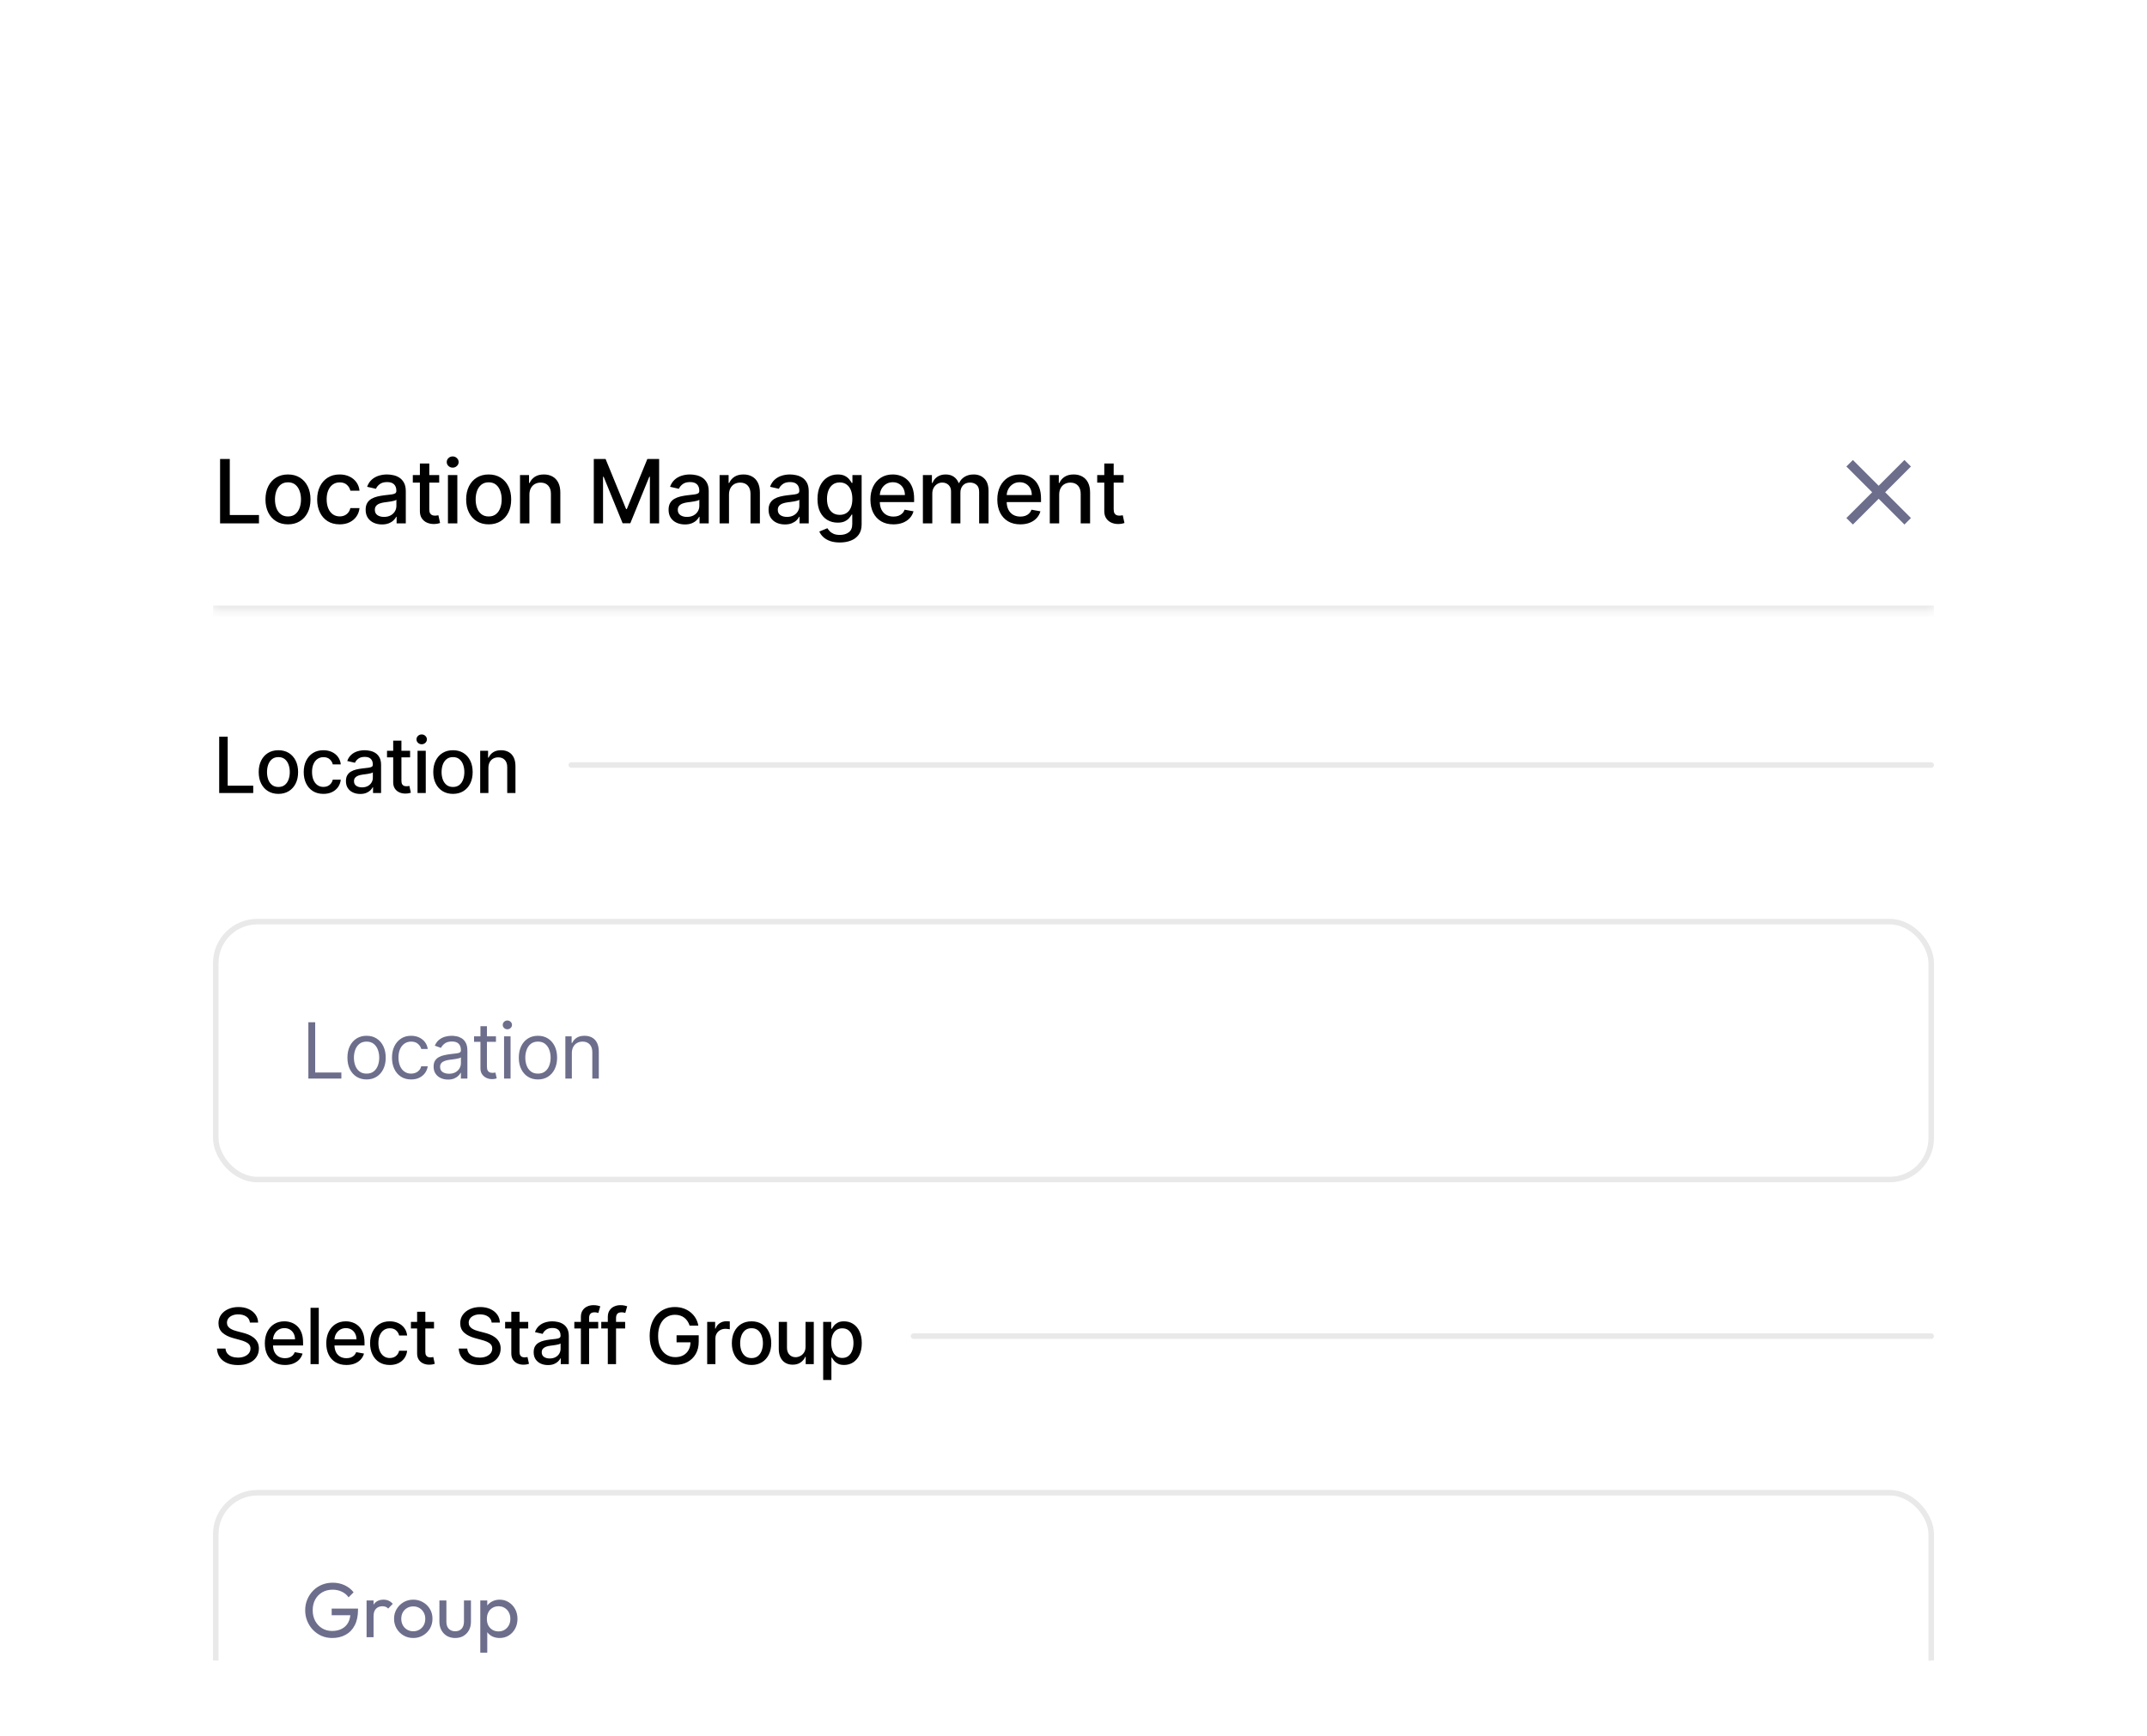 <svg width="345" height="279" viewBox="0 0 345 279" fill="none" xmlns="http://www.w3.org/2000/svg">
<g filter="url(#filter0_dd_8540_14997)">
<g clip-path="url(#clip0_8540_14997)">
<g filter="url(#filter1_dd_8540_14997)">
<rect x="20" width="305" height="315" rx="7.114" fill="white"/>
<mask id="path-3-inside-1_8540_14997" fill="white">
<path d="M34.227 14.227H310.773V45.34H34.227V14.227Z"/>
</mask>
<path d="M310.773 45.34V44.451H34.227V45.34V46.23H310.773V45.34Z" fill="#E9E9E9" mask="url(#path-3-inside-1_8540_14997)"/>
<path d="M35.364 31.227V20.879H36.925V29.883H41.614V31.227H35.364ZM46.276 31.383C45.548 31.383 44.913 31.216 44.371 30.883C43.829 30.549 43.408 30.083 43.108 29.483C42.808 28.884 42.658 28.183 42.658 27.382C42.658 26.577 42.808 25.873 43.108 25.27C43.408 24.667 43.829 24.199 44.371 23.865C44.913 23.532 45.548 23.365 46.276 23.365C47.003 23.365 47.638 23.532 48.181 23.865C48.723 24.199 49.144 24.667 49.444 25.27C49.743 25.873 49.893 26.577 49.893 27.382C49.893 28.183 49.743 28.884 49.444 29.483C49.144 30.083 48.723 30.549 48.181 30.883C47.638 31.216 47.003 31.383 46.276 31.383ZM46.281 30.115C46.752 30.115 47.143 29.99 47.453 29.741C47.763 29.492 47.992 29.16 48.14 28.746C48.292 28.332 48.367 27.875 48.367 27.377C48.367 26.881 48.292 26.427 48.14 26.012C47.992 25.595 47.763 25.26 47.453 25.007C47.143 24.755 46.752 24.628 46.281 24.628C45.806 24.628 45.412 24.755 45.099 25.007C44.789 25.26 44.558 25.595 44.407 26.012C44.258 26.427 44.184 26.881 44.184 27.377C44.184 27.875 44.258 28.332 44.407 28.746C44.558 29.16 44.789 29.492 45.099 29.741C45.412 29.99 45.806 30.115 46.281 30.115ZM54.582 31.383C53.831 31.383 53.184 31.213 52.642 30.873C52.103 30.529 51.688 30.056 51.399 29.453C51.109 28.85 50.964 28.16 50.964 27.382C50.964 26.594 51.112 25.898 51.409 25.295C51.705 24.689 52.123 24.216 52.662 23.875C53.201 23.535 53.836 23.365 54.566 23.365C55.156 23.365 55.681 23.475 56.143 23.694C56.604 23.909 56.977 24.212 57.259 24.603C57.546 24.994 57.716 25.45 57.77 25.972H56.3C56.219 25.608 56.033 25.295 55.744 25.032C55.457 24.77 55.073 24.638 54.592 24.638C54.171 24.638 53.802 24.75 53.485 24.972C53.172 25.191 52.928 25.504 52.753 25.912C52.578 26.316 52.49 26.794 52.49 27.346C52.49 27.912 52.576 28.401 52.748 28.811C52.919 29.223 53.162 29.541 53.475 29.766C53.792 29.992 54.164 30.105 54.592 30.105C54.878 30.105 55.137 30.053 55.37 29.948C55.606 29.84 55.803 29.687 55.961 29.489C56.123 29.29 56.236 29.051 56.3 28.771H57.77C57.716 29.273 57.553 29.721 57.28 30.115C57.007 30.509 56.641 30.819 56.183 31.045C55.729 31.27 55.195 31.383 54.582 31.383ZM61.377 31.398C60.885 31.398 60.441 31.307 60.043 31.125C59.646 30.94 59.331 30.672 59.098 30.322C58.869 29.972 58.755 29.542 58.755 29.034C58.755 28.596 58.839 28.236 59.007 27.953C59.176 27.67 59.403 27.446 59.689 27.281C59.976 27.116 60.296 26.991 60.649 26.907C61.003 26.823 61.363 26.759 61.73 26.715C62.195 26.661 62.572 26.617 62.862 26.584C63.152 26.546 63.362 26.488 63.494 26.407C63.625 26.326 63.691 26.194 63.691 26.012V25.977C63.691 25.536 63.566 25.194 63.317 24.951C63.071 24.709 62.704 24.588 62.215 24.588C61.707 24.588 61.306 24.701 61.013 24.926C60.723 25.149 60.523 25.396 60.412 25.669L58.992 25.346C59.16 24.874 59.406 24.494 59.73 24.204C60.056 23.911 60.432 23.699 60.856 23.567C61.281 23.433 61.727 23.365 62.195 23.365C62.505 23.365 62.834 23.402 63.181 23.476C63.531 23.547 63.858 23.678 64.161 23.87C64.467 24.062 64.718 24.337 64.913 24.694C65.109 25.047 65.207 25.507 65.207 26.073V31.227H63.731V30.166H63.671C63.573 30.361 63.426 30.553 63.231 30.741C63.036 30.93 62.785 31.087 62.478 31.211C62.172 31.336 61.805 31.398 61.377 31.398ZM61.705 30.186C62.123 30.186 62.48 30.103 62.776 29.938C63.076 29.773 63.303 29.558 63.458 29.291C63.617 29.022 63.696 28.734 63.696 28.428V27.427C63.642 27.481 63.538 27.532 63.383 27.579C63.231 27.623 63.058 27.661 62.862 27.695C62.667 27.725 62.477 27.754 62.291 27.781C62.106 27.804 61.951 27.825 61.827 27.841C61.533 27.878 61.266 27.941 61.023 28.028C60.784 28.116 60.592 28.242 60.447 28.407C60.306 28.569 60.235 28.785 60.235 29.054C60.235 29.428 60.373 29.711 60.649 29.903C60.925 30.091 61.278 30.186 61.705 30.186ZM70.574 23.466V24.679H66.335V23.466H70.574ZM67.472 21.607H68.983V28.948C68.983 29.241 69.027 29.462 69.114 29.61C69.202 29.755 69.315 29.854 69.453 29.908C69.594 29.958 69.748 29.984 69.912 29.984C70.034 29.984 70.14 29.975 70.231 29.958C70.322 29.942 70.392 29.928 70.443 29.918L70.716 31.166C70.628 31.2 70.504 31.233 70.342 31.267C70.18 31.304 69.978 31.324 69.736 31.328C69.338 31.334 68.968 31.264 68.624 31.115C68.281 30.967 68.003 30.738 67.79 30.428C67.578 30.118 67.472 29.729 67.472 29.261V21.607ZM71.979 31.227V23.466H73.489V31.227H71.979ZM72.742 22.269C72.479 22.269 72.253 22.181 72.065 22.006C71.879 21.828 71.787 21.615 71.787 21.369C71.787 21.12 71.879 20.908 72.065 20.733C72.253 20.554 72.479 20.465 72.742 20.465C73.004 20.465 73.228 20.554 73.413 20.733C73.602 20.908 73.697 21.12 73.697 21.369C73.697 21.615 73.602 21.828 73.413 22.006C73.228 22.181 73.004 22.269 72.742 22.269ZM78.524 31.383C77.796 31.383 77.161 31.216 76.619 30.883C76.077 30.549 75.656 30.083 75.356 29.483C75.056 28.884 74.906 28.183 74.906 27.382C74.906 26.577 75.056 25.873 75.356 25.27C75.656 24.667 76.077 24.199 76.619 23.865C77.161 23.532 77.796 23.365 78.524 23.365C79.251 23.365 79.886 23.532 80.428 23.865C80.971 24.199 81.392 24.667 81.692 25.27C81.991 25.873 82.141 26.577 82.141 27.382C82.141 28.183 81.991 28.884 81.692 29.483C81.392 30.083 80.971 30.549 80.428 30.883C79.886 31.216 79.251 31.383 78.524 31.383ZM78.529 30.115C79 30.115 79.391 29.99 79.701 29.741C80.011 29.492 80.24 29.16 80.388 28.746C80.54 28.332 80.615 27.875 80.615 27.377C80.615 26.881 80.54 26.427 80.388 26.012C80.24 25.595 80.011 25.26 79.701 25.007C79.391 24.755 79 24.628 78.529 24.628C78.054 24.628 77.66 24.755 77.347 25.007C77.037 25.26 76.806 25.595 76.654 26.012C76.506 26.427 76.432 26.881 76.432 27.377C76.432 27.875 76.506 28.332 76.654 28.746C76.806 29.16 77.037 29.492 77.347 29.741C77.66 29.99 78.054 30.115 78.529 30.115ZM85.071 26.619V31.227H83.561V23.466H85.011V24.729H85.107C85.285 24.318 85.565 23.988 85.945 23.739C86.329 23.49 86.813 23.365 87.395 23.365C87.924 23.365 88.387 23.476 88.785 23.699C89.182 23.918 89.49 24.244 89.709 24.679C89.928 25.113 90.038 25.651 90.038 26.29V31.227H88.527V26.472C88.527 25.91 88.381 25.47 88.088 25.154C87.794 24.834 87.392 24.674 86.88 24.674C86.53 24.674 86.218 24.75 85.945 24.901C85.676 25.053 85.462 25.275 85.304 25.568C85.149 25.858 85.071 26.208 85.071 26.619ZM95.417 20.879H97.311L100.606 28.923H100.727L104.021 20.879H105.916V31.227H104.43V23.739H104.334L101.283 31.211H100.05L96.998 23.734H96.902V31.227H95.417V20.879ZM110.056 31.398C109.564 31.398 109.119 31.307 108.722 31.125C108.324 30.94 108.009 30.672 107.777 30.322C107.548 29.972 107.434 29.542 107.434 29.034C107.434 28.596 107.518 28.236 107.686 27.953C107.855 27.67 108.082 27.446 108.368 27.281C108.654 27.116 108.974 26.991 109.328 26.907C109.682 26.823 110.042 26.759 110.409 26.715C110.874 26.661 111.251 26.617 111.541 26.584C111.831 26.546 112.041 26.488 112.173 26.407C112.304 26.326 112.37 26.194 112.37 26.012V25.977C112.37 25.536 112.245 25.194 111.996 24.951C111.75 24.709 111.383 24.588 110.894 24.588C110.386 24.588 109.985 24.701 109.692 24.926C109.402 25.149 109.202 25.396 109.091 25.669L107.671 25.346C107.839 24.874 108.085 24.494 108.409 24.204C108.735 23.911 109.111 23.699 109.535 23.567C109.96 23.433 110.406 23.365 110.874 23.365C111.184 23.365 111.512 23.402 111.859 23.476C112.21 23.547 112.536 23.678 112.84 23.87C113.146 24.062 113.397 24.337 113.592 24.694C113.788 25.047 113.885 25.507 113.885 26.073V31.227H112.41V30.166H112.349C112.252 30.361 112.105 30.553 111.91 30.741C111.715 30.93 111.464 31.087 111.157 31.211C110.851 31.336 110.483 31.398 110.056 31.398ZM110.384 30.186C110.802 30.186 111.159 30.103 111.455 29.938C111.755 29.773 111.982 29.558 112.137 29.291C112.296 29.022 112.375 28.734 112.375 28.428V27.427C112.321 27.481 112.216 27.532 112.061 27.579C111.91 27.623 111.736 27.661 111.541 27.695C111.346 27.725 111.155 27.754 110.97 27.781C110.785 27.804 110.63 27.825 110.505 27.841C110.212 27.878 109.945 27.941 109.702 28.028C109.463 28.116 109.271 28.242 109.126 28.407C108.985 28.569 108.914 28.785 108.914 29.054C108.914 29.428 109.052 29.711 109.328 29.903C109.604 30.091 109.956 30.186 110.384 30.186ZM117.141 26.619V31.227H115.631V23.466H117.081V24.729H117.177C117.355 24.318 117.635 23.988 118.015 23.739C118.399 23.49 118.883 23.365 119.465 23.365C119.994 23.365 120.457 23.476 120.855 23.699C121.252 23.918 121.56 24.244 121.779 24.679C121.998 25.113 122.108 25.651 122.108 26.29V31.227H120.597V26.472C120.597 25.91 120.451 25.47 120.158 25.154C119.865 24.834 119.462 24.674 118.95 24.674C118.6 24.674 118.288 24.75 118.015 24.901C117.746 25.053 117.532 25.275 117.374 25.568C117.219 25.858 117.141 26.208 117.141 26.619ZM126.125 31.398C125.634 31.398 125.189 31.307 124.792 31.125C124.394 30.94 124.079 30.672 123.847 30.322C123.618 29.972 123.503 29.542 123.503 29.034C123.503 28.596 123.587 28.236 123.756 27.953C123.924 27.67 124.152 27.446 124.438 27.281C124.724 27.116 125.044 26.991 125.398 26.907C125.752 26.823 126.112 26.759 126.479 26.715C126.944 26.661 127.321 26.617 127.611 26.584C127.9 26.546 128.111 26.488 128.242 26.407C128.374 26.326 128.439 26.194 128.439 26.012V25.977C128.439 25.536 128.315 25.194 128.066 24.951C127.82 24.709 127.452 24.588 126.964 24.588C126.456 24.588 126.055 24.701 125.762 24.926C125.472 25.149 125.272 25.396 125.16 25.669L123.741 25.346C123.909 24.874 124.155 24.494 124.478 24.204C124.805 23.911 125.181 23.699 125.605 23.567C126.029 23.433 126.476 23.365 126.944 23.365C127.254 23.365 127.582 23.402 127.929 23.476C128.279 23.547 128.606 23.678 128.909 23.87C129.216 24.062 129.467 24.337 129.662 24.694C129.857 25.047 129.955 25.507 129.955 26.073V31.227H128.48V30.166H128.419C128.322 30.361 128.175 30.553 127.98 30.741C127.784 30.93 127.533 31.087 127.227 31.211C126.92 31.336 126.553 31.398 126.125 31.398ZM126.454 30.186C126.871 30.186 127.229 30.103 127.525 29.938C127.825 29.773 128.052 29.558 128.207 29.291C128.365 29.022 128.444 28.734 128.444 28.428V27.427C128.391 27.481 128.286 27.532 128.131 27.579C127.98 27.623 127.806 27.661 127.611 27.695C127.415 27.725 127.225 27.754 127.04 27.781C126.855 27.804 126.7 27.825 126.575 27.841C126.282 27.878 126.014 27.941 125.772 28.028C125.533 28.116 125.341 28.242 125.196 28.407C125.054 28.569 124.984 28.785 124.984 29.054C124.984 29.428 125.122 29.711 125.398 29.903C125.674 30.091 126.026 30.186 126.454 30.186ZM134.954 34.298C134.338 34.298 133.807 34.218 133.363 34.056C132.921 33.894 132.561 33.68 132.281 33.414C132.002 33.148 131.793 32.857 131.655 32.54L132.953 32.005C133.044 32.153 133.166 32.309 133.317 32.474C133.472 32.643 133.681 32.786 133.944 32.904C134.21 33.022 134.552 33.081 134.969 33.081C135.542 33.081 136.015 32.941 136.389 32.661C136.763 32.385 136.95 31.944 136.95 31.338V29.812H136.854C136.763 29.977 136.632 30.16 136.46 30.363C136.291 30.565 136.059 30.74 135.763 30.888C135.466 31.036 135.08 31.11 134.606 31.11C133.993 31.11 133.44 30.967 132.948 30.681C132.46 30.391 132.073 29.965 131.786 29.403C131.503 28.837 131.362 28.141 131.362 27.316C131.362 26.491 131.502 25.784 131.781 25.194C132.064 24.605 132.452 24.153 132.943 23.84C133.435 23.523 133.993 23.365 134.616 23.365C135.097 23.365 135.486 23.446 135.783 23.608C136.079 23.766 136.31 23.951 136.475 24.163C136.643 24.376 136.773 24.562 136.864 24.724H136.975V23.466H138.455V31.398C138.455 32.065 138.3 32.613 137.991 33.04C137.681 33.468 137.261 33.785 136.733 33.99C136.207 34.196 135.614 34.298 134.954 34.298ZM134.939 29.857C135.373 29.857 135.741 29.756 136.04 29.554C136.344 29.349 136.573 29.056 136.728 28.675C136.886 28.291 136.965 27.831 136.965 27.296C136.965 26.774 136.887 26.314 136.733 25.916C136.578 25.519 136.35 25.209 136.05 24.987C135.751 24.761 135.38 24.648 134.939 24.648C134.484 24.648 134.105 24.766 133.802 25.002C133.499 25.235 133.27 25.551 133.115 25.952C132.964 26.353 132.888 26.801 132.888 27.296C132.888 27.804 132.965 28.251 133.12 28.635C133.275 29.019 133.504 29.319 133.807 29.534C134.114 29.75 134.491 29.857 134.939 29.857ZM143.559 31.383C142.795 31.383 142.136 31.22 141.584 30.893C141.035 30.563 140.61 30.1 140.311 29.504C140.014 28.904 139.866 28.202 139.866 27.397C139.866 26.602 140.014 25.901 140.311 25.295C140.61 24.689 141.028 24.216 141.564 23.875C142.103 23.535 142.732 23.365 143.453 23.365C143.891 23.365 144.315 23.438 144.726 23.582C145.137 23.727 145.506 23.955 145.833 24.264C146.16 24.574 146.417 24.977 146.606 25.472C146.794 25.964 146.889 26.562 146.889 27.265V27.801H140.72V26.669H145.408C145.408 26.272 145.328 25.92 145.166 25.613C145.004 25.303 144.777 25.059 144.484 24.881C144.194 24.702 143.854 24.613 143.463 24.613C143.039 24.613 142.668 24.718 142.352 24.926C142.039 25.132 141.796 25.401 141.624 25.735C141.456 26.065 141.372 26.424 141.372 26.811V27.695C141.372 28.214 141.463 28.655 141.644 29.019C141.83 29.383 142.087 29.66 142.417 29.852C142.748 30.041 143.133 30.135 143.574 30.135C143.861 30.135 144.122 30.095 144.358 30.014C144.593 29.93 144.797 29.805 144.969 29.64C145.141 29.475 145.272 29.271 145.363 29.029L146.793 29.287C146.678 29.707 146.473 30.076 146.176 30.393C145.883 30.706 145.515 30.95 145.07 31.125C144.629 31.297 144.125 31.383 143.559 31.383ZM148.298 31.227V23.466H149.748V24.729H149.844C150.006 24.302 150.27 23.968 150.637 23.729C151.005 23.486 151.444 23.365 151.956 23.365C152.475 23.365 152.909 23.486 153.26 23.729C153.613 23.971 153.874 24.305 154.043 24.729H154.123C154.309 24.315 154.603 23.985 155.008 23.739C155.412 23.49 155.893 23.365 156.453 23.365C157.157 23.365 157.731 23.586 158.175 24.027C158.623 24.468 158.847 25.133 158.847 26.023V31.227H157.337V26.164C157.337 25.639 157.194 25.258 156.907 25.022C156.621 24.787 156.279 24.669 155.882 24.669C155.39 24.669 155.008 24.82 154.735 25.123C154.462 25.423 154.326 25.809 154.326 26.28V31.227H152.82V26.068C152.82 25.647 152.689 25.309 152.426 25.053C152.163 24.797 151.821 24.669 151.4 24.669C151.114 24.669 150.85 24.744 150.607 24.896C150.368 25.044 150.174 25.251 150.026 25.517C149.881 25.784 149.809 26.092 149.809 26.442V31.227H148.298ZM163.95 31.383C163.185 31.383 162.527 31.22 161.975 30.893C161.426 30.563 161.001 30.1 160.701 29.504C160.405 28.904 160.257 28.202 160.257 27.397C160.257 26.602 160.405 25.901 160.701 25.295C161.001 24.689 161.419 24.216 161.954 23.875C162.493 23.535 163.123 23.365 163.844 23.365C164.282 23.365 164.706 23.438 165.117 23.582C165.528 23.727 165.897 23.955 166.224 24.264C166.55 24.574 166.808 24.977 166.997 25.472C167.185 25.964 167.28 26.562 167.28 27.265V27.801H161.111V26.669H165.799C165.799 26.272 165.718 25.92 165.557 25.613C165.395 25.303 165.168 25.059 164.875 24.881C164.585 24.702 164.245 24.613 163.854 24.613C163.43 24.613 163.059 24.718 162.743 24.926C162.429 25.132 162.187 25.401 162.015 25.735C161.847 26.065 161.762 26.424 161.762 26.811V27.695C161.762 28.214 161.853 28.655 162.035 29.019C162.22 29.383 162.478 29.66 162.808 29.852C163.138 30.041 163.524 30.135 163.965 30.135C164.252 30.135 164.513 30.095 164.748 30.014C164.984 29.93 165.188 29.805 165.36 29.64C165.531 29.475 165.663 29.271 165.754 29.029L167.184 29.287C167.069 29.707 166.864 30.076 166.567 30.393C166.274 30.706 165.905 30.95 165.461 31.125C165.019 31.297 164.516 31.383 163.95 31.383ZM170.2 26.619V31.227H168.689V23.466H170.139V24.729H170.235C170.413 24.318 170.693 23.988 171.074 23.739C171.458 23.49 171.941 23.365 172.524 23.365C173.052 23.365 173.516 23.476 173.913 23.699C174.31 23.918 174.619 24.244 174.838 24.679C175.057 25.113 175.166 25.651 175.166 26.29V31.227H173.655V26.472C173.655 25.91 173.509 25.47 173.216 25.154C172.923 24.834 172.52 24.674 172.008 24.674C171.658 24.674 171.346 24.75 171.074 24.901C170.804 25.053 170.59 25.275 170.432 25.568C170.277 25.858 170.2 26.208 170.2 26.619ZM180.548 23.466V24.679H176.309V23.466H180.548ZM177.446 21.607H178.956V28.948C178.956 29.241 179 29.462 179.088 29.61C179.175 29.755 179.288 29.854 179.426 29.908C179.568 29.958 179.721 29.984 179.886 29.984C180.007 29.984 180.113 29.975 180.204 29.958C180.295 29.942 180.366 29.928 180.416 29.918L180.689 31.166C180.602 31.2 180.477 31.233 180.315 31.267C180.154 31.304 179.952 31.324 179.709 31.328C179.312 31.334 178.941 31.264 178.598 31.115C178.254 30.967 177.976 30.738 177.764 30.428C177.552 30.118 177.446 29.729 177.446 29.261V21.607Z" fill="black"/>
<g clip-path="url(#clip1_8540_14997)">
<path d="M307.068 22.084L306.023 21.039L301.88 25.181L297.738 21.039L296.693 22.084L300.836 26.226L296.693 30.368L297.738 31.413L301.88 27.271L306.023 31.413L307.068 30.368L302.925 26.226L307.068 22.084Z" fill="#6D6E8C"/>
</g>
<path d="M35.222 74.568V65.515H36.588V73.392H40.691V74.568H35.222ZM44.736 74.705C44.1 74.705 43.544 74.559 43.07 74.268C42.595 73.976 42.227 73.568 41.965 73.043C41.702 72.519 41.571 71.906 41.571 71.204C41.571 70.5 41.702 69.884 41.965 69.356C42.227 68.829 42.595 68.419 43.07 68.127C43.544 67.835 44.1 67.69 44.736 67.69C45.373 67.69 45.929 67.835 46.403 68.127C46.878 68.419 47.246 68.829 47.508 69.356C47.771 69.884 47.902 70.5 47.902 71.204C47.902 71.906 47.771 72.519 47.508 73.043C47.246 73.568 46.878 73.976 46.403 74.268C45.929 74.559 45.373 74.705 44.736 74.705ZM44.741 73.596C45.154 73.596 45.495 73.487 45.767 73.269C46.038 73.051 46.238 72.76 46.368 72.398C46.5 72.035 46.567 71.636 46.567 71.2C46.567 70.766 46.5 70.369 46.368 70.006C46.238 69.641 46.038 69.347 45.767 69.126C45.495 68.905 45.154 68.795 44.741 68.795C44.325 68.795 43.98 68.905 43.706 69.126C43.435 69.347 43.233 69.641 43.101 70.006C42.971 70.369 42.906 70.766 42.906 71.2C42.906 71.636 42.971 72.035 43.101 72.398C43.233 72.76 43.435 73.051 43.706 73.269C43.98 73.487 44.325 73.596 44.741 73.596ZM51.971 74.705C51.313 74.705 50.748 74.557 50.273 74.259C49.802 73.958 49.439 73.544 49.186 73.017C48.932 72.489 48.805 71.885 48.805 71.204C48.805 70.514 48.935 69.906 49.194 69.378C49.454 68.848 49.819 68.434 50.291 68.136C50.762 67.838 51.318 67.69 51.958 67.69C52.473 67.69 52.933 67.785 53.337 67.977C53.74 68.166 54.066 68.431 54.314 68.773C54.564 69.115 54.713 69.514 54.76 69.971H53.474C53.403 69.652 53.241 69.378 52.987 69.148C52.737 68.919 52.401 68.804 51.98 68.804C51.611 68.804 51.288 68.901 51.011 69.095C50.737 69.287 50.524 69.561 50.37 69.918C50.217 70.271 50.141 70.69 50.141 71.173C50.141 71.668 50.216 72.096 50.366 72.455C50.516 72.815 50.728 73.093 51.003 73.291C51.28 73.488 51.605 73.587 51.98 73.587C52.23 73.587 52.457 73.541 52.66 73.45C52.867 73.356 53.039 73.222 53.178 73.048C53.319 72.874 53.418 72.665 53.474 72.42H54.76C54.713 72.859 54.57 73.251 54.331 73.596C54.093 73.941 53.773 74.212 53.372 74.409C52.974 74.607 52.507 74.705 51.971 74.705ZM57.883 74.719C57.453 74.719 57.064 74.639 56.716 74.48C56.368 74.318 56.093 74.084 55.889 73.777C55.689 73.471 55.589 73.095 55.589 72.65C55.589 72.267 55.662 71.951 55.81 71.704C55.957 71.456 56.156 71.26 56.407 71.116C56.657 70.971 56.937 70.862 57.246 70.789C57.556 70.715 57.871 70.659 58.193 70.621C58.599 70.573 58.929 70.535 59.183 70.506C59.436 70.473 59.62 70.422 59.735 70.351C59.85 70.28 59.908 70.165 59.908 70.006V69.975C59.908 69.589 59.799 69.29 59.581 69.078C59.366 68.865 59.044 68.759 58.617 68.759C58.172 68.759 57.821 68.858 57.565 69.056C57.311 69.25 57.136 69.467 57.039 69.706L55.797 69.422C55.944 69.01 56.159 68.677 56.442 68.423C56.728 68.167 57.056 67.981 57.428 67.866C57.799 67.749 58.19 67.69 58.599 67.69C58.87 67.69 59.158 67.722 59.461 67.787C59.768 67.849 60.054 67.964 60.319 68.132C60.587 68.3 60.807 68.54 60.978 68.852C61.149 69.162 61.234 69.564 61.234 70.059V74.568H59.943V73.64H59.89C59.805 73.811 59.676 73.979 59.506 74.144C59.335 74.309 59.115 74.446 58.847 74.555C58.579 74.664 58.257 74.719 57.883 74.719ZM58.17 73.658C58.536 73.658 58.848 73.585 59.108 73.441C59.37 73.297 59.569 73.108 59.705 72.875C59.843 72.639 59.912 72.387 59.912 72.119V71.244C59.865 71.291 59.774 71.335 59.638 71.376C59.506 71.415 59.354 71.449 59.183 71.478C59.012 71.505 58.845 71.53 58.683 71.553C58.521 71.574 58.386 71.592 58.277 71.606C58.02 71.639 57.786 71.693 57.574 71.77C57.364 71.847 57.196 71.957 57.07 72.102C56.946 72.243 56.884 72.432 56.884 72.667C56.884 72.995 57.005 73.242 57.246 73.41C57.488 73.575 57.796 73.658 58.17 73.658ZM65.898 67.778V68.839H62.189V67.778H65.898ZM63.183 66.151H64.505V72.575C64.505 72.831 64.543 73.024 64.62 73.154C64.697 73.28 64.795 73.367 64.916 73.415C65.04 73.459 65.174 73.481 65.319 73.481C65.425 73.481 65.517 73.474 65.597 73.459C65.677 73.444 65.739 73.432 65.783 73.423L66.021 74.515C65.945 74.545 65.836 74.574 65.694 74.604C65.553 74.636 65.376 74.654 65.164 74.657C64.816 74.663 64.492 74.601 64.191 74.471C63.891 74.341 63.647 74.141 63.462 73.87C63.276 73.599 63.183 73.258 63.183 72.849V66.151ZM67.093 74.568V67.778H68.415V74.568H67.093ZM67.761 66.73C67.531 66.73 67.333 66.654 67.168 66.5C67.006 66.344 66.925 66.159 66.925 65.943C66.925 65.725 67.006 65.54 67.168 65.386C67.333 65.23 67.531 65.152 67.761 65.152C67.99 65.152 68.186 65.23 68.349 65.386C68.514 65.54 68.596 65.725 68.596 65.943C68.596 66.159 68.514 66.344 68.349 66.5C68.186 66.654 67.99 66.73 67.761 66.73ZM72.787 74.705C72.15 74.705 71.594 74.559 71.12 74.268C70.645 73.976 70.277 73.568 70.015 73.043C69.752 72.519 69.621 71.906 69.621 71.204C69.621 70.5 69.752 69.884 70.015 69.356C70.277 68.829 70.645 68.419 71.12 68.127C71.594 67.835 72.15 67.69 72.787 67.69C73.423 67.69 73.979 67.835 74.453 68.127C74.928 68.419 75.296 68.829 75.558 69.356C75.821 69.884 75.952 70.5 75.952 71.204C75.952 71.906 75.821 72.519 75.558 73.043C75.296 73.568 74.928 73.976 74.453 74.268C73.979 74.559 73.423 74.705 72.787 74.705ZM72.791 73.596C73.204 73.596 73.546 73.487 73.817 73.269C74.088 73.051 74.288 72.76 74.418 72.398C74.55 72.035 74.617 71.636 74.617 71.2C74.617 70.766 74.55 70.369 74.418 70.006C74.288 69.641 74.088 69.347 73.817 69.126C73.546 68.905 73.204 68.795 72.791 68.795C72.376 68.795 72.031 68.905 71.757 69.126C71.485 69.347 71.284 69.641 71.151 70.006C71.021 70.369 70.956 70.766 70.956 71.2C70.956 71.636 71.021 72.035 71.151 72.398C71.284 72.76 71.485 73.051 71.757 73.269C72.031 73.487 72.376 73.596 72.791 73.596ZM78.482 70.537V74.568H77.161V67.778H78.429V68.883H78.513C78.67 68.524 78.914 68.235 79.247 68.017C79.583 67.799 80.006 67.69 80.516 67.69C80.979 67.69 81.384 67.787 81.732 67.981C82.079 68.173 82.349 68.459 82.541 68.839C82.732 69.219 82.828 69.689 82.828 70.249V74.568H81.506V70.408C81.506 69.916 81.378 69.532 81.122 69.255C80.865 68.975 80.513 68.835 80.065 68.835C79.759 68.835 79.486 68.901 79.247 69.034C79.011 69.166 78.824 69.361 78.686 69.617C78.55 69.871 78.482 70.177 78.482 70.537Z" fill="black"/>
<rect x="91.341" y="69.623" width="219.431" height="0.889" rx="0.445" fill="#E9E9E9"/>
<rect x="34.672" y="95.242" width="275.656" height="41.452" rx="6.669" fill="white"/>
<rect x="34.672" y="95.242" width="275.656" height="41.452" rx="6.669" stroke="#E9E9E9" stroke-width="0.889"/>
<path d="M49.551 120.467V111.413H50.648V119.494H54.856V120.467H49.551ZM58.904 120.608C58.291 120.608 57.754 120.462 57.291 120.171C56.831 119.879 56.471 119.471 56.212 118.946C55.956 118.421 55.828 117.808 55.828 117.107C55.828 116.4 55.956 115.782 56.212 115.255C56.471 114.727 56.831 114.317 57.291 114.026C57.754 113.734 58.291 113.588 58.904 113.588C59.517 113.588 60.054 113.734 60.514 114.026C60.976 114.317 61.336 114.727 61.592 115.255C61.852 115.782 61.981 116.4 61.981 117.107C61.981 117.808 61.852 118.421 61.592 118.946C61.336 119.471 60.976 119.879 60.514 120.171C60.054 120.462 59.517 120.608 58.904 120.608ZM58.904 119.671C59.37 119.671 59.753 119.552 60.054 119.313C60.354 119.074 60.577 118.76 60.721 118.371C60.866 117.982 60.938 117.561 60.938 117.107C60.938 116.653 60.866 116.23 60.721 115.838C60.577 115.446 60.354 115.129 60.054 114.888C59.753 114.646 59.37 114.525 58.904 114.525C58.439 114.525 58.056 114.646 57.755 114.888C57.454 115.129 57.232 115.446 57.087 115.838C56.943 116.23 56.871 116.653 56.871 117.107C56.871 117.561 56.943 117.982 57.087 118.371C57.232 118.76 57.454 119.074 57.755 119.313C58.056 119.552 58.439 119.671 58.904 119.671ZM66.066 120.608C65.429 120.608 64.881 120.458 64.421 120.157C63.961 119.857 63.608 119.443 63.36 118.915C63.112 118.388 62.989 117.785 62.989 117.107C62.989 116.417 63.115 115.809 63.369 115.281C63.625 114.751 63.982 114.337 64.439 114.039C64.898 113.738 65.435 113.588 66.048 113.588C66.525 113.588 66.956 113.676 67.339 113.853C67.722 114.03 68.036 114.278 68.281 114.596C68.525 114.914 68.677 115.286 68.736 115.71H67.692C67.613 115.401 67.436 115.126 67.162 114.888C66.891 114.646 66.525 114.525 66.066 114.525C65.659 114.525 65.302 114.631 64.996 114.844C64.692 115.053 64.455 115.349 64.284 115.732C64.116 116.112 64.032 116.559 64.032 117.072C64.032 117.596 64.115 118.053 64.28 118.442C64.448 118.831 64.683 119.133 64.987 119.348C65.293 119.563 65.653 119.671 66.066 119.671C66.337 119.671 66.583 119.624 66.804 119.53C67.025 119.435 67.212 119.3 67.365 119.123C67.519 118.946 67.628 118.734 67.692 118.486H68.736C68.677 118.887 68.531 119.248 68.298 119.569C68.068 119.888 67.763 120.141 67.383 120.33C67.006 120.515 66.567 120.608 66.066 120.608ZM71.992 120.626C71.562 120.626 71.172 120.545 70.821 120.383C70.47 120.218 70.192 119.981 69.985 119.671C69.779 119.359 69.676 118.981 69.676 118.539C69.676 118.15 69.752 117.835 69.906 117.593C70.059 117.349 70.264 117.157 70.52 117.019C70.777 116.88 71.06 116.777 71.369 116.709C71.681 116.638 71.995 116.582 72.311 116.541C72.723 116.488 73.058 116.448 73.314 116.422C73.574 116.392 73.762 116.344 73.88 116.276C74.001 116.208 74.061 116.09 74.061 115.922V115.887C74.061 115.451 73.942 115.112 73.703 114.87C73.468 114.628 73.109 114.508 72.629 114.508C72.131 114.508 71.74 114.617 71.457 114.835C71.175 115.053 70.976 115.286 70.861 115.533L69.87 115.18C70.047 114.767 70.283 114.446 70.578 114.216C70.875 113.983 71.2 113.821 71.55 113.729C71.904 113.635 72.252 113.588 72.594 113.588C72.812 113.588 73.062 113.615 73.345 113.668C73.631 113.718 73.907 113.822 74.172 113.981C74.44 114.141 74.663 114.381 74.839 114.702C75.016 115.023 75.105 115.454 75.105 115.993V120.467H74.061V119.547H74.008C73.938 119.695 73.82 119.852 73.655 120.02C73.49 120.188 73.27 120.331 72.996 120.449C72.722 120.567 72.387 120.626 71.992 120.626ZM72.152 119.689C72.564 119.689 72.912 119.608 73.195 119.446C73.481 119.283 73.696 119.074 73.84 118.818C73.988 118.561 74.061 118.292 74.061 118.009V117.054C74.017 117.107 73.92 117.156 73.77 117.2C73.622 117.241 73.451 117.278 73.257 117.31C73.065 117.34 72.878 117.366 72.695 117.39C72.516 117.411 72.37 117.428 72.258 117.443C71.987 117.478 71.733 117.536 71.497 117.615C71.264 117.692 71.076 117.808 70.931 117.965C70.79 118.118 70.719 118.327 70.719 118.592C70.719 118.955 70.853 119.229 71.121 119.415C71.393 119.597 71.736 119.689 72.152 119.689ZM79.695 113.676V114.561H76.176V113.676H79.695ZM77.202 112.05H78.245V118.522C78.245 118.816 78.288 119.037 78.373 119.185C78.462 119.329 78.574 119.426 78.709 119.477C78.848 119.524 78.994 119.547 79.147 119.547C79.262 119.547 79.356 119.541 79.43 119.53C79.504 119.515 79.563 119.503 79.607 119.494L79.819 120.431C79.748 120.458 79.65 120.484 79.523 120.511C79.396 120.54 79.236 120.555 79.041 120.555C78.746 120.555 78.457 120.492 78.174 120.365C77.894 120.238 77.662 120.045 77.476 119.786C77.293 119.527 77.202 119.2 77.202 118.805V112.05ZM80.998 120.467V113.676H82.041V120.467H80.998ZM81.528 112.545C81.325 112.545 81.15 112.475 81.002 112.337C80.858 112.198 80.786 112.032 80.786 111.837C80.786 111.643 80.858 111.476 81.002 111.338C81.15 111.199 81.325 111.13 81.528 111.13C81.732 111.13 81.906 111.199 82.05 111.338C82.197 111.476 82.271 111.643 82.271 111.837C82.271 112.032 82.197 112.198 82.05 112.337C81.906 112.475 81.732 112.545 81.528 112.545ZM86.444 120.608C85.831 120.608 85.293 120.462 84.83 120.171C84.371 119.879 84.011 119.471 83.752 118.946C83.495 118.421 83.367 117.808 83.367 117.107C83.367 116.4 83.495 115.782 83.752 115.255C84.011 114.727 84.371 114.317 84.83 114.026C85.293 113.734 85.831 113.588 86.444 113.588C87.057 113.588 87.593 113.734 88.053 114.026C88.516 114.317 88.875 114.727 89.132 115.255C89.391 115.782 89.521 116.4 89.521 117.107C89.521 117.808 89.391 118.421 89.132 118.946C88.875 119.471 88.516 119.879 88.053 120.171C87.593 120.462 87.057 120.608 86.444 120.608ZM86.444 119.671C86.909 119.671 87.293 119.552 87.593 119.313C87.894 119.074 88.116 118.76 88.261 118.371C88.405 117.982 88.478 117.561 88.478 117.107C88.478 116.653 88.405 116.23 88.261 115.838C88.116 115.446 87.894 115.129 87.593 114.888C87.293 114.646 86.909 114.525 86.444 114.525C85.978 114.525 85.595 114.646 85.294 114.888C84.994 115.129 84.771 115.446 84.627 115.838C84.483 116.23 84.41 116.653 84.41 117.107C84.41 117.561 84.483 117.982 84.627 118.371C84.771 118.76 84.994 119.074 85.294 119.313C85.595 119.552 85.978 119.671 86.444 119.671ZM91.89 116.382V120.467H90.847V113.676H91.855V114.737H91.943C92.102 114.393 92.344 114.116 92.668 113.906C92.992 113.694 93.411 113.588 93.924 113.588C94.383 113.588 94.785 113.682 95.13 113.871C95.475 114.057 95.743 114.34 95.935 114.72C96.126 115.097 96.222 115.574 96.222 116.152V120.467H95.179V116.223C95.179 115.689 95.04 115.274 94.763 114.976C94.486 114.676 94.106 114.525 93.623 114.525C93.29 114.525 92.992 114.597 92.73 114.742C92.471 114.886 92.266 115.097 92.115 115.374C91.965 115.651 91.89 115.987 91.89 116.382Z" fill="#6D6E8C"/>
<path d="M40.16 159.69C40.113 159.271 39.919 158.947 39.577 158.717C39.235 158.484 38.804 158.368 38.286 158.368C37.914 158.368 37.593 158.427 37.322 158.545C37.051 158.66 36.84 158.819 36.69 159.022C36.543 159.223 36.469 159.451 36.469 159.708C36.469 159.923 36.519 160.108 36.619 160.265C36.722 160.421 36.856 160.552 37.022 160.658C37.19 160.761 37.369 160.848 37.561 160.919C37.752 160.987 37.937 161.043 38.113 161.087L38.998 161.317C39.286 161.387 39.583 161.483 39.886 161.604C40.19 161.725 40.471 161.884 40.73 162.081C40.99 162.279 41.199 162.524 41.358 162.815C41.52 163.107 41.601 163.456 41.601 163.863C41.601 164.376 41.469 164.831 41.204 165.229C40.941 165.627 40.56 165.941 40.059 166.171C39.56 166.401 38.958 166.516 38.251 166.516C37.573 166.516 36.986 166.408 36.491 166.193C35.996 165.978 35.608 165.673 35.328 165.278C35.048 164.88 34.894 164.408 34.864 163.863H36.235C36.261 164.19 36.367 164.463 36.553 164.681C36.742 164.896 36.982 165.057 37.273 165.163C37.568 165.266 37.891 165.318 38.242 165.318C38.628 165.318 38.971 165.257 39.272 165.136C39.575 165.012 39.814 164.842 39.988 164.623C40.162 164.402 40.249 164.145 40.249 163.85C40.249 163.582 40.172 163.362 40.019 163.191C39.868 163.02 39.664 162.879 39.404 162.767C39.148 162.655 38.858 162.556 38.533 162.471L37.464 162.179C36.739 161.981 36.164 161.691 35.739 161.308C35.318 160.925 35.107 160.418 35.107 159.787C35.107 159.265 35.249 158.81 35.532 158.421C35.815 158.032 36.198 157.73 36.681 157.515C37.164 157.297 37.71 157.188 38.317 157.188C38.93 157.188 39.471 157.295 39.939 157.51C40.411 157.726 40.782 158.022 41.053 158.399C41.324 158.773 41.466 159.204 41.478 159.69H40.16ZM45.788 166.502C45.118 166.502 44.542 166.359 44.059 166.073C43.579 165.785 43.207 165.379 42.945 164.858C42.686 164.333 42.556 163.719 42.556 163.014C42.556 162.319 42.686 161.706 42.945 161.175C43.207 160.645 43.573 160.231 44.041 159.933C44.513 159.635 45.064 159.486 45.695 159.486C46.078 159.486 46.449 159.55 46.809 159.677C47.168 159.803 47.491 160.002 47.777 160.273C48.063 160.545 48.288 160.897 48.453 161.33C48.618 161.76 48.701 162.283 48.701 162.899V163.368H43.303V162.378H47.406C47.406 162.03 47.335 161.722 47.193 161.454C47.052 161.183 46.853 160.969 46.596 160.813C46.343 160.657 46.045 160.578 45.703 160.578C45.332 160.578 45.008 160.67 44.731 160.852C44.457 161.032 44.245 161.268 44.094 161.56C43.947 161.849 43.873 162.163 43.873 162.501V163.275C43.873 163.729 43.953 164.115 44.112 164.433C44.274 164.752 44.5 164.995 44.788 165.163C45.077 165.328 45.415 165.41 45.801 165.41C46.051 165.41 46.28 165.375 46.486 165.304C46.692 165.231 46.871 165.122 47.021 164.977C47.171 164.833 47.286 164.654 47.366 164.442L48.617 164.668C48.517 165.036 48.337 165.359 48.078 165.636C47.821 165.91 47.498 166.124 47.109 166.277C46.723 166.427 46.283 166.502 45.788 166.502ZM51.222 157.311V166.365H49.901V157.311H51.222ZM55.661 166.502C54.992 166.502 54.415 166.359 53.932 166.073C53.452 165.785 53.08 165.379 52.818 164.858C52.559 164.333 52.429 163.719 52.429 163.014C52.429 162.319 52.559 161.706 52.818 161.175C53.08 160.645 53.446 160.231 53.914 159.933C54.386 159.635 54.937 159.486 55.568 159.486C55.951 159.486 56.322 159.55 56.682 159.677C57.041 159.803 57.364 160.002 57.65 160.273C57.936 160.545 58.161 160.897 58.326 161.33C58.491 161.76 58.574 162.283 58.574 162.899V163.368H53.176V162.378H57.279C57.279 162.03 57.208 161.722 57.066 161.454C56.925 161.183 56.726 160.969 56.47 160.813C56.216 160.657 55.918 160.578 55.577 160.578C55.205 160.578 54.881 160.67 54.604 160.852C54.33 161.032 54.118 161.268 53.967 161.56C53.82 161.849 53.746 162.163 53.746 162.501V163.275C53.746 163.729 53.826 164.115 53.985 164.433C54.147 164.752 54.373 164.995 54.661 165.163C54.95 165.328 55.288 165.41 55.674 165.41C55.924 165.41 56.153 165.375 56.359 165.304C56.565 165.231 56.744 165.122 56.894 164.977C57.044 164.833 57.159 164.654 57.239 164.442L58.49 164.668C58.39 165.036 58.21 165.359 57.95 165.636C57.694 165.91 57.371 166.124 56.982 166.277C56.596 166.427 56.156 166.502 55.661 166.502ZM62.634 166.502C61.977 166.502 61.411 166.353 60.936 166.056C60.465 165.755 60.102 165.341 59.849 164.814C59.595 164.286 59.469 163.682 59.469 163.001C59.469 162.311 59.598 161.703 59.858 161.175C60.117 160.645 60.483 160.231 60.954 159.933C61.426 159.635 61.981 159.486 62.621 159.486C63.136 159.486 63.596 159.582 64 159.774C64.404 159.962 64.729 160.228 64.977 160.57C65.228 160.911 65.376 161.311 65.424 161.768H64.137C64.066 161.449 63.904 161.175 63.651 160.945C63.4 160.715 63.064 160.601 62.643 160.601C62.274 160.601 61.952 160.698 61.675 160.892C61.401 161.084 61.187 161.358 61.034 161.715C60.88 162.068 60.804 162.487 60.804 162.97C60.804 163.465 60.879 163.893 61.029 164.252C61.179 164.612 61.392 164.89 61.666 165.088C61.943 165.285 62.269 165.384 62.643 165.384C62.893 165.384 63.12 165.338 63.324 165.247C63.53 165.152 63.702 165.018 63.841 164.844C63.982 164.671 64.081 164.461 64.137 164.217H65.424C65.376 164.656 65.233 165.048 64.995 165.393C64.756 165.737 64.436 166.009 64.035 166.206C63.638 166.404 63.17 166.502 62.634 166.502ZM69.74 159.575V160.636H66.031V159.575H69.74ZM67.026 157.948H68.347V164.371C68.347 164.628 68.386 164.821 68.462 164.951C68.539 165.077 68.638 165.164 68.759 165.211C68.882 165.256 69.016 165.278 69.161 165.278C69.267 165.278 69.36 165.27 69.439 165.256C69.519 165.241 69.581 165.229 69.625 165.22L69.864 166.312C69.787 166.342 69.678 166.371 69.537 166.401C69.395 166.433 69.218 166.451 69.006 166.454C68.658 166.46 68.334 166.398 68.034 166.268C67.733 166.138 67.49 165.938 67.304 165.667C67.118 165.396 67.026 165.055 67.026 164.646V157.948ZM79.007 159.69C78.96 159.271 78.766 158.947 78.424 158.717C78.082 158.484 77.652 158.368 77.133 158.368C76.762 158.368 76.44 158.427 76.169 158.545C75.898 158.66 75.687 158.819 75.537 159.022C75.39 159.223 75.316 159.451 75.316 159.708C75.316 159.923 75.366 160.108 75.466 160.265C75.57 160.421 75.704 160.552 75.869 160.658C76.037 160.761 76.216 160.848 76.408 160.919C76.6 160.987 76.784 161.043 76.961 161.087L77.845 161.317C78.134 161.387 78.43 161.483 78.733 161.604C79.037 161.725 79.318 161.884 79.578 162.081C79.837 162.279 80.046 162.524 80.205 162.815C80.368 163.107 80.449 163.456 80.449 163.863C80.449 164.376 80.316 164.831 80.051 165.229C79.788 165.627 79.407 165.941 78.906 166.171C78.408 166.401 77.805 166.516 77.098 166.516C76.42 166.516 75.833 166.408 75.338 166.193C74.843 165.978 74.455 165.673 74.175 165.278C73.895 164.88 73.741 164.408 73.711 163.863H75.082C75.108 164.19 75.214 164.463 75.4 164.681C75.589 164.896 75.829 165.057 76.121 165.163C76.415 165.266 76.738 165.318 77.089 165.318C77.475 165.318 77.818 165.257 78.119 165.136C78.422 165.012 78.661 164.842 78.835 164.623C79.009 164.402 79.096 164.145 79.096 163.85C79.096 163.582 79.019 163.362 78.866 163.191C78.716 163.02 78.511 162.879 78.251 162.767C77.995 162.655 77.705 162.556 77.38 162.471L76.311 162.179C75.586 161.981 75.011 161.691 74.587 161.308C74.165 160.925 73.954 160.418 73.954 159.787C73.954 159.265 74.096 158.81 74.379 158.421C74.662 158.032 75.045 157.73 75.528 157.515C76.012 157.297 76.557 157.188 77.164 157.188C77.777 157.188 78.318 157.295 78.786 157.51C79.258 157.726 79.629 158.022 79.9 158.399C80.171 158.773 80.313 159.204 80.325 159.69H79.007ZM84.878 159.575V160.636H81.169V159.575H84.878ZM82.163 157.948H83.485V164.371C83.485 164.628 83.524 164.821 83.6 164.951C83.677 165.077 83.776 165.164 83.896 165.211C84.02 165.256 84.154 165.278 84.299 165.278C84.405 165.278 84.498 165.27 84.577 165.256C84.657 165.241 84.719 165.229 84.763 165.22L85.002 166.312C84.925 166.342 84.816 166.371 84.674 166.401C84.533 166.433 84.356 166.451 84.144 166.454C83.796 166.46 83.472 166.398 83.171 166.268C82.871 166.138 82.628 165.938 82.442 165.667C82.256 165.396 82.163 165.055 82.163 164.646V157.948ZM88.049 166.516C87.619 166.516 87.23 166.436 86.882 166.277C86.534 166.115 86.259 165.88 86.055 165.574C85.855 165.267 85.755 164.892 85.755 164.447C85.755 164.063 85.829 163.748 85.976 163.501C86.123 163.253 86.322 163.057 86.573 162.913C86.823 162.768 87.103 162.659 87.413 162.585C87.722 162.512 88.037 162.456 88.359 162.417C88.766 162.37 89.096 162.332 89.349 162.303C89.603 162.27 89.787 162.219 89.902 162.148C90.017 162.077 90.074 161.962 90.074 161.803V161.772C90.074 161.386 89.965 161.087 89.747 160.875C89.532 160.662 89.21 160.556 88.783 160.556C88.338 160.556 87.987 160.655 87.731 160.852C87.478 161.047 87.302 161.264 87.205 161.502L85.963 161.219C86.11 160.807 86.325 160.474 86.608 160.22C86.894 159.964 87.223 159.778 87.594 159.663C87.965 159.545 88.356 159.486 88.766 159.486C89.037 159.486 89.324 159.519 89.628 159.584C89.934 159.646 90.22 159.761 90.485 159.929C90.753 160.097 90.973 160.337 91.144 160.649C91.315 160.959 91.4 161.361 91.4 161.856V166.365H90.109V165.437H90.056C89.971 165.608 89.843 165.776 89.672 165.941C89.501 166.106 89.281 166.243 89.013 166.352C88.745 166.461 88.424 166.516 88.049 166.516ZM88.337 165.455C88.702 165.455 89.014 165.382 89.274 165.238C89.536 165.094 89.735 164.905 89.871 164.672C90.009 164.436 90.079 164.184 90.079 163.916V163.041C90.031 163.088 89.94 163.132 89.804 163.173C89.672 163.212 89.52 163.246 89.349 163.275C89.178 163.302 89.012 163.327 88.85 163.35C88.687 163.371 88.552 163.389 88.443 163.403C88.186 163.436 87.952 163.49 87.74 163.567C87.531 163.643 87.363 163.754 87.236 163.898C87.112 164.04 87.05 164.229 87.05 164.464C87.05 164.791 87.171 165.039 87.413 165.207C87.654 165.372 87.962 165.455 88.337 165.455ZM96.126 159.575V160.636H92.288V159.575H96.126ZM93.341 166.365V158.788C93.341 158.364 93.433 158.011 93.619 157.731C93.805 157.448 94.051 157.238 94.357 157.099C94.664 156.958 94.997 156.887 95.356 156.887C95.622 156.887 95.849 156.909 96.037 156.953C96.226 156.995 96.366 157.033 96.457 157.068L96.148 158.138C96.086 158.12 96.006 158.1 95.909 158.076C95.812 158.05 95.694 158.036 95.555 158.036C95.234 158.036 95.004 158.116 94.866 158.275C94.73 158.434 94.662 158.664 94.662 158.965V166.365H93.341ZM100.454 159.575V160.636H96.617V159.575H100.454ZM97.669 166.365V158.788C97.669 158.364 97.762 158.011 97.948 157.731C98.133 157.448 98.38 157.238 98.686 157.099C98.993 156.958 99.326 156.887 99.685 156.887C99.95 156.887 100.177 156.909 100.366 156.953C100.555 156.995 100.695 157.033 100.786 157.068L100.476 158.138C100.415 158.12 100.335 158.1 100.238 158.076C100.141 158.05 100.023 158.036 99.884 158.036C99.563 158.036 99.333 158.116 99.195 158.275C99.059 158.434 98.991 158.664 98.991 158.965V166.365H97.669ZM110.813 160.172C110.727 159.903 110.612 159.663 110.468 159.451C110.326 159.236 110.157 159.053 109.959 158.903C109.762 158.75 109.536 158.633 109.283 158.554C109.032 158.474 108.757 158.434 108.456 158.434C107.946 158.434 107.487 158.565 107.077 158.828C106.667 159.09 106.343 159.475 106.104 159.982C105.869 160.486 105.751 161.103 105.751 161.834C105.751 162.568 105.87 163.188 106.109 163.695C106.348 164.202 106.675 164.587 107.09 164.849C107.506 165.111 107.979 165.242 108.509 165.242C109.002 165.242 109.43 165.142 109.796 164.942C110.164 164.741 110.449 164.458 110.649 164.093C110.852 163.725 110.954 163.291 110.954 162.793L111.308 162.86H108.717V161.732H112.276V162.762C112.276 163.523 112.114 164.183 111.79 164.743C111.468 165.3 111.023 165.73 110.455 166.034C109.889 166.337 109.24 166.489 108.509 166.489C107.69 166.489 106.971 166.3 106.352 165.923C105.736 165.546 105.256 165.011 104.911 164.318C104.566 163.623 104.394 162.798 104.394 161.843C104.394 161.121 104.494 160.472 104.694 159.898C104.895 159.323 105.176 158.835 105.539 158.434C105.904 158.031 106.333 157.723 106.825 157.51C107.32 157.295 107.861 157.188 108.447 157.188C108.937 157.188 109.392 157.26 109.814 157.404C110.238 157.549 110.615 157.754 110.945 158.019C111.278 158.284 111.554 158.599 111.772 158.965C111.99 159.327 112.137 159.73 112.214 160.172H110.813ZM113.637 166.365V159.575H114.915V160.654H114.985C115.109 160.288 115.327 160.001 115.64 159.792C115.955 159.579 116.312 159.473 116.71 159.473C116.792 159.473 116.889 159.476 117.001 159.482C117.116 159.488 117.206 159.495 117.271 159.504V160.768C117.218 160.754 117.124 160.738 116.988 160.72C116.852 160.699 116.717 160.689 116.581 160.689C116.269 160.689 115.99 160.755 115.746 160.888C115.504 161.018 115.313 161.199 115.171 161.432C115.03 161.662 114.959 161.924 114.959 162.219V166.365H113.637ZM120.765 166.502C120.129 166.502 119.573 166.356 119.099 166.065C118.624 165.773 118.256 165.365 117.993 164.84C117.731 164.315 117.6 163.702 117.6 163.001C117.6 162.297 117.731 161.681 117.993 161.153C118.256 160.626 118.624 160.216 119.099 159.924C119.573 159.632 120.129 159.486 120.765 159.486C121.402 159.486 121.957 159.632 122.432 159.924C122.906 160.216 123.275 160.626 123.537 161.153C123.799 161.681 123.931 162.297 123.931 163.001C123.931 163.702 123.799 164.315 123.537 164.84C123.275 165.365 122.906 165.773 122.432 166.065C121.957 166.356 121.402 166.502 120.765 166.502ZM120.77 165.393C121.182 165.393 121.524 165.284 121.795 165.066C122.066 164.847 122.267 164.557 122.396 164.195C122.529 163.832 122.595 163.433 122.595 162.997C122.595 162.563 122.529 162.165 122.396 161.803C122.267 161.438 122.066 161.144 121.795 160.923C121.524 160.702 121.182 160.592 120.77 160.592C120.354 160.592 120.009 160.702 119.735 160.923C119.464 161.144 119.262 161.438 119.13 161.803C119 162.165 118.935 162.563 118.935 162.997C118.935 163.433 119 163.832 119.13 164.195C119.262 164.557 119.464 164.847 119.735 165.066C120.009 165.284 120.354 165.393 120.77 165.393ZM129.441 163.549V159.575H130.767V166.365H129.467V165.189H129.396C129.24 165.552 128.99 165.854 128.645 166.096C128.303 166.334 127.877 166.454 127.367 166.454C126.931 166.454 126.545 166.358 126.209 166.166C125.876 165.972 125.614 165.684 125.422 165.304C125.234 164.924 125.139 164.454 125.139 163.894V159.575H126.461V163.735C126.461 164.198 126.589 164.566 126.846 164.84C127.102 165.114 127.435 165.251 127.845 165.251C128.092 165.251 128.338 165.189 128.583 165.066C128.831 164.942 129.035 164.755 129.197 164.504C129.363 164.254 129.444 163.935 129.441 163.549ZM132.276 168.912V159.575H133.567V160.676H133.678C133.754 160.534 133.865 160.371 134.009 160.185C134.154 159.999 134.354 159.837 134.61 159.699C134.867 159.557 135.206 159.486 135.627 159.486C136.175 159.486 136.665 159.625 137.095 159.902C137.525 160.179 137.863 160.578 138.107 161.1C138.355 161.622 138.479 162.249 138.479 162.983C138.479 163.717 138.356 164.346 138.112 164.871C137.867 165.393 137.531 165.795 137.104 166.078C136.676 166.358 136.189 166.498 135.64 166.498C135.228 166.498 134.89 166.429 134.628 166.29C134.369 166.152 134.165 165.989 134.018 165.804C133.871 165.618 133.757 165.453 133.678 165.309H133.598V168.912H132.276ZM133.571 162.97C133.571 163.448 133.641 163.866 133.779 164.226C133.918 164.585 134.118 164.867 134.38 165.07C134.643 165.27 134.964 165.371 135.344 165.371C135.739 165.371 136.069 165.266 136.334 165.057C136.6 164.844 136.8 164.557 136.936 164.195C137.074 163.832 137.143 163.424 137.143 162.97C137.143 162.522 137.076 162.12 136.94 161.763C136.808 161.407 136.607 161.125 136.339 160.919C136.074 160.713 135.742 160.609 135.344 160.609C134.961 160.609 134.637 160.708 134.372 160.906C134.109 161.103 133.91 161.379 133.775 161.732C133.639 162.086 133.571 162.499 133.571 162.97Z" fill="black"/>
<rect x="146.341" y="161.42" width="164.431" height="0.889" rx="0.445" fill="#E9E9E9"/>
<rect x="34.672" y="187.036" width="275.656" height="37.452" rx="6.669" fill="white"/>
<rect x="34.672" y="187.036" width="275.656" height="37.452" rx="6.669" stroke="#E9E9E9" stroke-width="0.889"/>
<path d="M53.385 210.386C52.779 210.386 52.211 210.274 51.679 210.05C51.157 209.818 50.696 209.498 50.297 209.092C49.907 208.685 49.6 208.212 49.376 207.672C49.152 207.133 49.04 206.552 49.04 205.929C49.04 205.307 49.152 204.73 49.376 204.199C49.6 203.66 49.912 203.187 50.31 202.78C50.708 202.373 51.173 202.058 51.704 201.834C52.244 201.61 52.829 201.498 53.46 201.498C54.148 201.498 54.783 201.63 55.364 201.896C55.945 202.162 56.431 202.543 56.821 203.041L56.012 203.85C55.738 203.452 55.377 203.149 54.928 202.942C54.48 202.726 53.991 202.618 53.46 202.618C52.829 202.618 52.269 202.759 51.779 203.041C51.298 203.323 50.92 203.714 50.646 204.212C50.38 204.709 50.248 205.282 50.248 205.929C50.248 206.585 50.385 207.162 50.658 207.66C50.932 208.158 51.302 208.548 51.767 208.83C52.231 209.112 52.762 209.253 53.36 209.253C53.966 209.253 54.489 209.137 54.928 208.905C55.377 208.672 55.721 208.332 55.962 207.884C56.203 207.428 56.323 206.871 56.323 206.216L57.032 206.726H53.298V205.656H57.53V205.83C57.53 206.834 57.352 207.676 56.995 208.357C56.647 209.029 56.157 209.536 55.526 209.876C54.904 210.216 54.19 210.386 53.385 210.386ZM58.905 210.262V204.348H60.026V210.262H58.905ZM60.026 206.888L59.602 206.701C59.602 205.946 59.777 205.344 60.125 204.896C60.474 204.448 60.976 204.224 61.632 204.224C61.93 204.224 62.2 204.278 62.441 204.386C62.681 204.485 62.906 204.656 63.113 204.896L62.379 205.656C62.254 205.523 62.117 205.427 61.968 205.369C61.818 205.311 61.644 205.282 61.445 205.282C61.03 205.282 60.69 205.415 60.424 205.68C60.158 205.946 60.026 206.349 60.026 206.888ZM66.409 210.386C65.828 210.386 65.305 210.249 64.84 209.975C64.375 209.702 64.006 209.332 63.732 208.867C63.458 208.394 63.321 207.867 63.321 207.286C63.321 206.714 63.458 206.199 63.732 205.743C64.006 205.278 64.375 204.909 64.84 204.635C65.305 204.361 65.828 204.224 66.409 204.224C66.981 204.224 67.5 204.361 67.965 204.635C68.438 204.9 68.811 205.266 69.085 205.73C69.359 206.195 69.496 206.714 69.496 207.286C69.496 207.867 69.359 208.394 69.085 208.867C68.811 209.332 68.438 209.702 67.965 209.975C67.5 210.249 66.981 210.386 66.409 210.386ZM66.409 209.303C66.782 209.303 67.114 209.216 67.405 209.042C67.695 208.867 67.923 208.631 68.089 208.332C68.255 208.025 68.338 207.676 68.338 207.286C68.338 206.905 68.251 206.564 68.077 206.266C67.911 205.967 67.683 205.734 67.392 205.568C67.11 205.394 66.782 205.307 66.409 205.307C66.035 205.307 65.703 205.394 65.413 205.568C65.122 205.734 64.894 205.967 64.728 206.266C64.562 206.564 64.479 206.905 64.479 207.286C64.479 207.676 64.562 208.025 64.728 208.332C64.894 208.631 65.122 208.867 65.413 209.042C65.703 209.216 66.035 209.303 66.409 209.303ZM73.136 210.386C72.655 210.386 72.219 210.278 71.829 210.063C71.447 209.838 71.149 209.531 70.933 209.141C70.717 208.751 70.609 208.299 70.609 207.784V204.348H71.73V207.735C71.73 208.058 71.784 208.34 71.891 208.581C72.007 208.813 72.174 208.992 72.389 209.116C72.605 209.241 72.858 209.303 73.149 209.303C73.589 209.303 73.933 209.166 74.182 208.892C74.431 208.61 74.555 208.224 74.555 207.735V204.348H75.676V207.784C75.676 208.299 75.568 208.751 75.352 209.141C75.136 209.531 74.838 209.838 74.456 210.063C74.082 210.278 73.642 210.386 73.136 210.386ZM80.29 210.386C79.842 210.386 79.435 210.295 79.07 210.112C78.713 209.921 78.427 209.66 78.211 209.328C77.995 208.996 77.875 208.618 77.85 208.195V206.415C77.875 205.983 77.995 205.606 78.211 205.282C78.435 204.95 78.725 204.693 79.082 204.51C79.447 204.319 79.85 204.224 80.29 204.224C80.829 204.224 81.315 204.361 81.746 204.635C82.186 204.909 82.531 205.278 82.779 205.743C83.028 206.208 83.153 206.73 83.153 207.311C83.153 207.892 83.028 208.415 82.779 208.88C82.531 209.345 82.186 209.714 81.746 209.988C81.315 210.253 80.829 210.386 80.29 210.386ZM77.177 212.739V204.348H78.298V205.905L78.086 207.336L78.298 208.78V212.739H77.177ZM80.103 209.328C80.477 209.328 80.804 209.241 81.087 209.067C81.369 208.892 81.593 208.656 81.759 208.357C81.925 208.05 82.008 207.697 82.008 207.299C82.008 206.909 81.925 206.56 81.759 206.253C81.593 205.946 81.369 205.71 81.087 205.544C80.804 205.369 80.481 205.282 80.115 205.282C79.742 205.282 79.414 205.369 79.132 205.544C78.85 205.71 78.63 205.946 78.472 206.253C78.314 206.56 78.236 206.913 78.236 207.311C78.236 207.701 78.31 208.05 78.46 208.357C78.617 208.656 78.837 208.892 79.12 209.067C79.41 209.241 79.738 209.328 80.103 209.328Z" fill="#6D6E8C"/>
</g>
</g>
</g>
<defs>
<filter id="filter0_dd_8540_14997" x="0" y="0" width="345" height="279" filterUnits="userSpaceOnUse" color-interpolation-filters="sRGB">
<feFlood flood-opacity="0" result="BackgroundImageFix"/>
<feColorMatrix in="SourceAlpha" type="matrix" values="0 0 0 0 0 0 0 0 0 0 0 0 0 0 0 0 0 0 127 0" result="hardAlpha"/>
<feMorphology radius="4" operator="erode" in="SourceAlpha" result="effect1_dropShadow_8540_14997"/>
<feOffset dy="8"/>
<feGaussianBlur stdDeviation="4"/>
<feColorMatrix type="matrix" values="0 0 0 0 0.063 0 0 0 0 0.094 0 0 0 0 0.157 0 0 0 0.03 0"/>
<feBlend mode="normal" in2="BackgroundImageFix" result="effect1_dropShadow_8540_14997"/>
<feColorMatrix in="SourceAlpha" type="matrix" values="0 0 0 0 0 0 0 0 0 0 0 0 0 0 0 0 0 0 127 0" result="hardAlpha"/>
<feMorphology radius="4" operator="erode" in="SourceAlpha" result="effect2_dropShadow_8540_14997"/>
<feOffset dy="20"/>
<feGaussianBlur stdDeviation="12"/>
<feColorMatrix type="matrix" values="0 0 0 0 0.063 0 0 0 0 0.094 0 0 0 0 0.157 0 0 0 0.08 0"/>
<feBlend mode="normal" in2="effect1_dropShadow_8540_14997" result="effect2_dropShadow_8540_14997"/>
<feBlend mode="normal" in="SourceGraphic" in2="effect2_dropShadow_8540_14997" result="shape"/>
</filter>
<filter id="filter1_dd_8540_14997" x="2.216" y="-9.53674e-07" width="340.569" height="350.569" filterUnits="userSpaceOnUse" color-interpolation-filters="sRGB">
<feFlood flood-opacity="0" result="BackgroundImageFix"/>
<feColorMatrix in="SourceAlpha" type="matrix" values="0 0 0 0 0 0 0 0 0 0 0 0 0 0 0 0 0 0 127 0" result="hardAlpha"/>
<feMorphology radius="3.557" operator="erode" in="SourceAlpha" result="effect1_dropShadow_8540_14997"/>
<feOffset dy="7.114"/>
<feGaussianBlur stdDeviation="3.557"/>
<feColorMatrix type="matrix" values="0 0 0 0 0.063 0 0 0 0 0.094 0 0 0 0 0.157 0 0 0 0.03 0"/>
<feBlend mode="normal" in2="BackgroundImageFix" result="effect1_dropShadow_8540_14997"/>
<feColorMatrix in="SourceAlpha" type="matrix" values="0 0 0 0 0 0 0 0 0 0 0 0 0 0 0 0 0 0 127 0" result="hardAlpha"/>
<feMorphology radius="3.557" operator="erode" in="SourceAlpha" result="effect2_dropShadow_8540_14997"/>
<feOffset dy="17.784"/>
<feGaussianBlur stdDeviation="10.671"/>
<feColorMatrix type="matrix" values="0 0 0 0 0.063 0 0 0 0 0.094 0 0 0 0 0.157 0 0 0 0.08 0"/>
<feBlend mode="normal" in2="effect1_dropShadow_8540_14997" result="effect2_dropShadow_8540_14997"/>
<feBlend mode="normal" in="SourceGraphic" in2="effect2_dropShadow_8540_14997" result="shape"/>
</filter>
<clipPath id="clip0_8540_14997">
<rect x="20" width="305" height="239" rx="16" fill="white"/>
</clipPath>
<clipPath id="clip1_8540_14997">
<rect width="17.784" height="17.784" fill="white" transform="translate(292.988 17.334)"/>
</clipPath>
</defs>
</svg>
